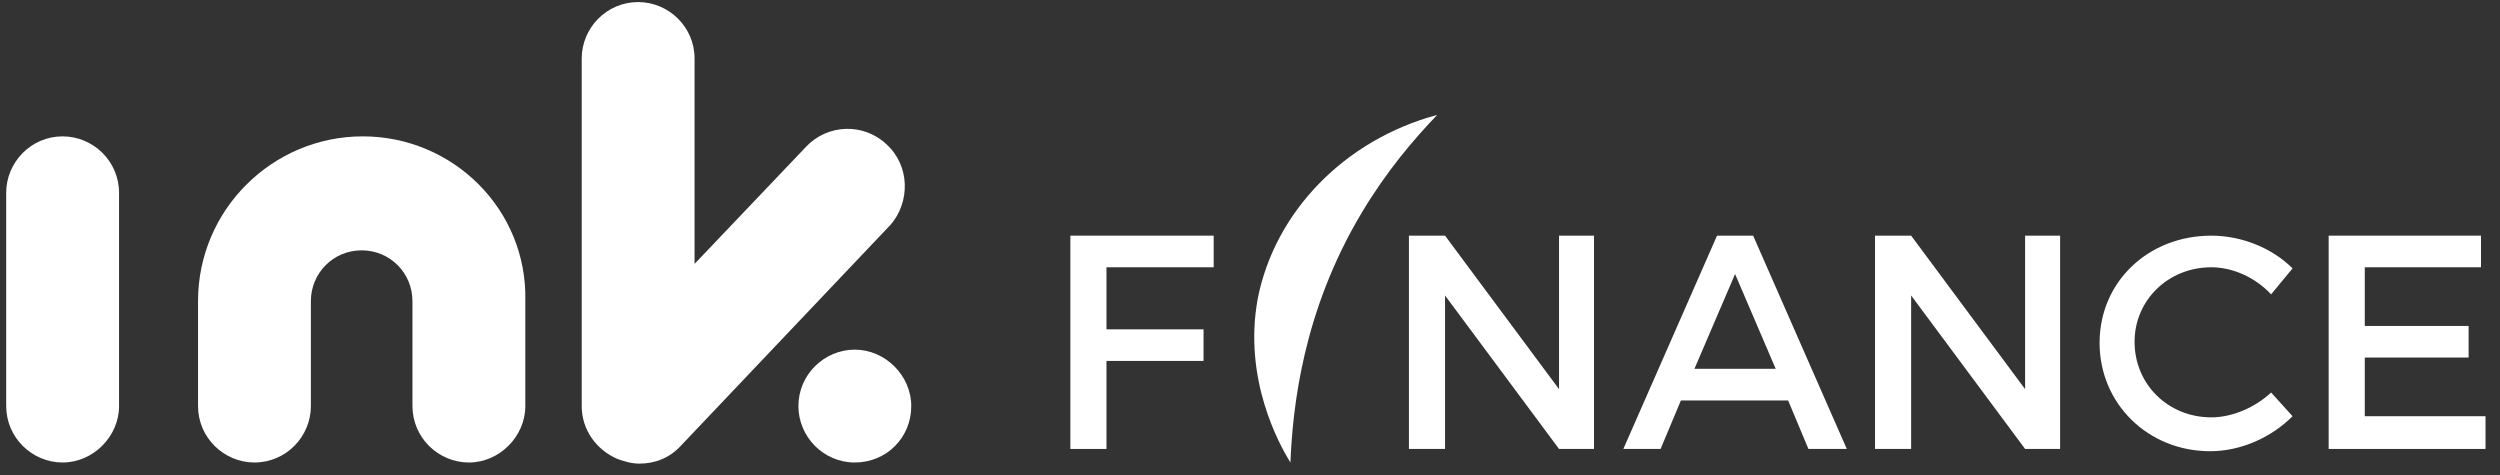 <svg width="121" height="23" viewBox="0 0 121 23" fill="none" xmlns="http://www.w3.org/2000/svg">
<rect x="0" y="0" width="121" height="23" fill="#333333" stroke="none"/>
<path d="M3.031 6.6C1.501 6.6 0.3 7.856 0.3 9.331V19.654C0.3 21.183 1.556 22.385 3.031 22.385C4.506 22.385 5.762 21.128 5.762 19.654V9.331C5.762 7.801 4.506 6.6 3.031 6.6Z" fill="white"/>
<path d="M41.374 16.923C39.899 16.923 38.643 18.125 38.643 19.654C38.643 21.129 39.844 22.385 41.374 22.385C42.903 22.385 44.105 21.183 44.105 19.654C44.105 18.179 42.848 16.923 41.374 16.923Z" fill="white"/>
<path d="M17.559 6.6C13.19 6.6 9.585 10.15 9.585 14.574V19.654C9.585 21.183 10.841 22.385 12.316 22.385C13.845 22.385 15.047 21.128 15.047 19.654V14.574C15.047 13.209 16.139 12.116 17.505 12.116C18.87 12.116 19.963 13.209 19.963 14.574V19.654C19.963 21.183 21.219 22.385 22.694 22.385C24.169 22.385 25.425 21.128 25.425 19.654V14.574C25.534 10.15 21.929 6.6 17.559 6.6Z" fill="white"/>
<path d="M42.903 6.982C41.81 5.944 40.062 5.999 39.025 7.091L33.617 12.771V2.831C33.617 1.301 32.361 0.1 30.886 0.1C29.357 0.1 28.155 1.356 28.155 2.831V19.654C28.155 20.801 28.865 21.784 29.903 22.221C30.231 22.33 30.559 22.439 30.941 22.439C31.706 22.439 32.416 22.166 32.962 21.565L43.121 10.86C44.05 9.767 44.05 8.02 42.903 6.982Z" fill="white"/>
<path d="M51.806 21.729H53.553V17.469H58.251V15.94H53.553V12.936H58.742V11.406H51.806V21.729Z" fill="white"/>
<path d="M75.457 18.835L69.94 11.406H68.192V21.729H69.94V14.301L75.457 21.729H77.15V11.406H75.457V18.835Z" fill="white"/>
<path d="M83.104 11.406L78.57 21.729H80.373L81.356 19.381H86.545L87.528 21.729H89.385L84.852 11.406H83.104ZM82.011 17.851L83.978 13.263L85.944 17.851H82.011Z" fill="white"/>
<path d="M98.015 18.835L92.499 11.406H90.751V21.729H92.499V14.301L98.015 21.729H99.709V11.406H98.015V18.835Z" fill="white"/>
<path d="M107.027 20.2C104.952 20.2 103.313 18.616 103.313 16.541C103.313 14.52 104.952 12.936 107.027 12.936C108.065 12.936 109.158 13.427 109.922 14.246L110.96 12.99C109.977 12.007 108.502 11.406 107.027 11.406C103.969 11.406 101.62 13.646 101.62 16.595C101.62 19.545 103.969 21.839 106.973 21.839C108.448 21.839 109.922 21.183 110.96 20.145L109.922 18.998C109.158 19.709 108.065 20.2 107.027 20.2Z" fill="white"/>
<path d="M114.455 20.145V17.305H119.48V15.776H114.455V12.936H120.081V11.406H112.707V21.729H120.299V20.145H114.455Z" fill="white"/>
<path d="M60.873 14.465C60.163 18.343 61.911 21.511 62.457 22.384C62.566 19.708 63.058 15.065 65.898 10.313C67.1 8.293 68.411 6.763 69.558 5.562C65.079 6.763 61.693 10.259 60.873 14.465Z" fill="white"/>
</svg>
